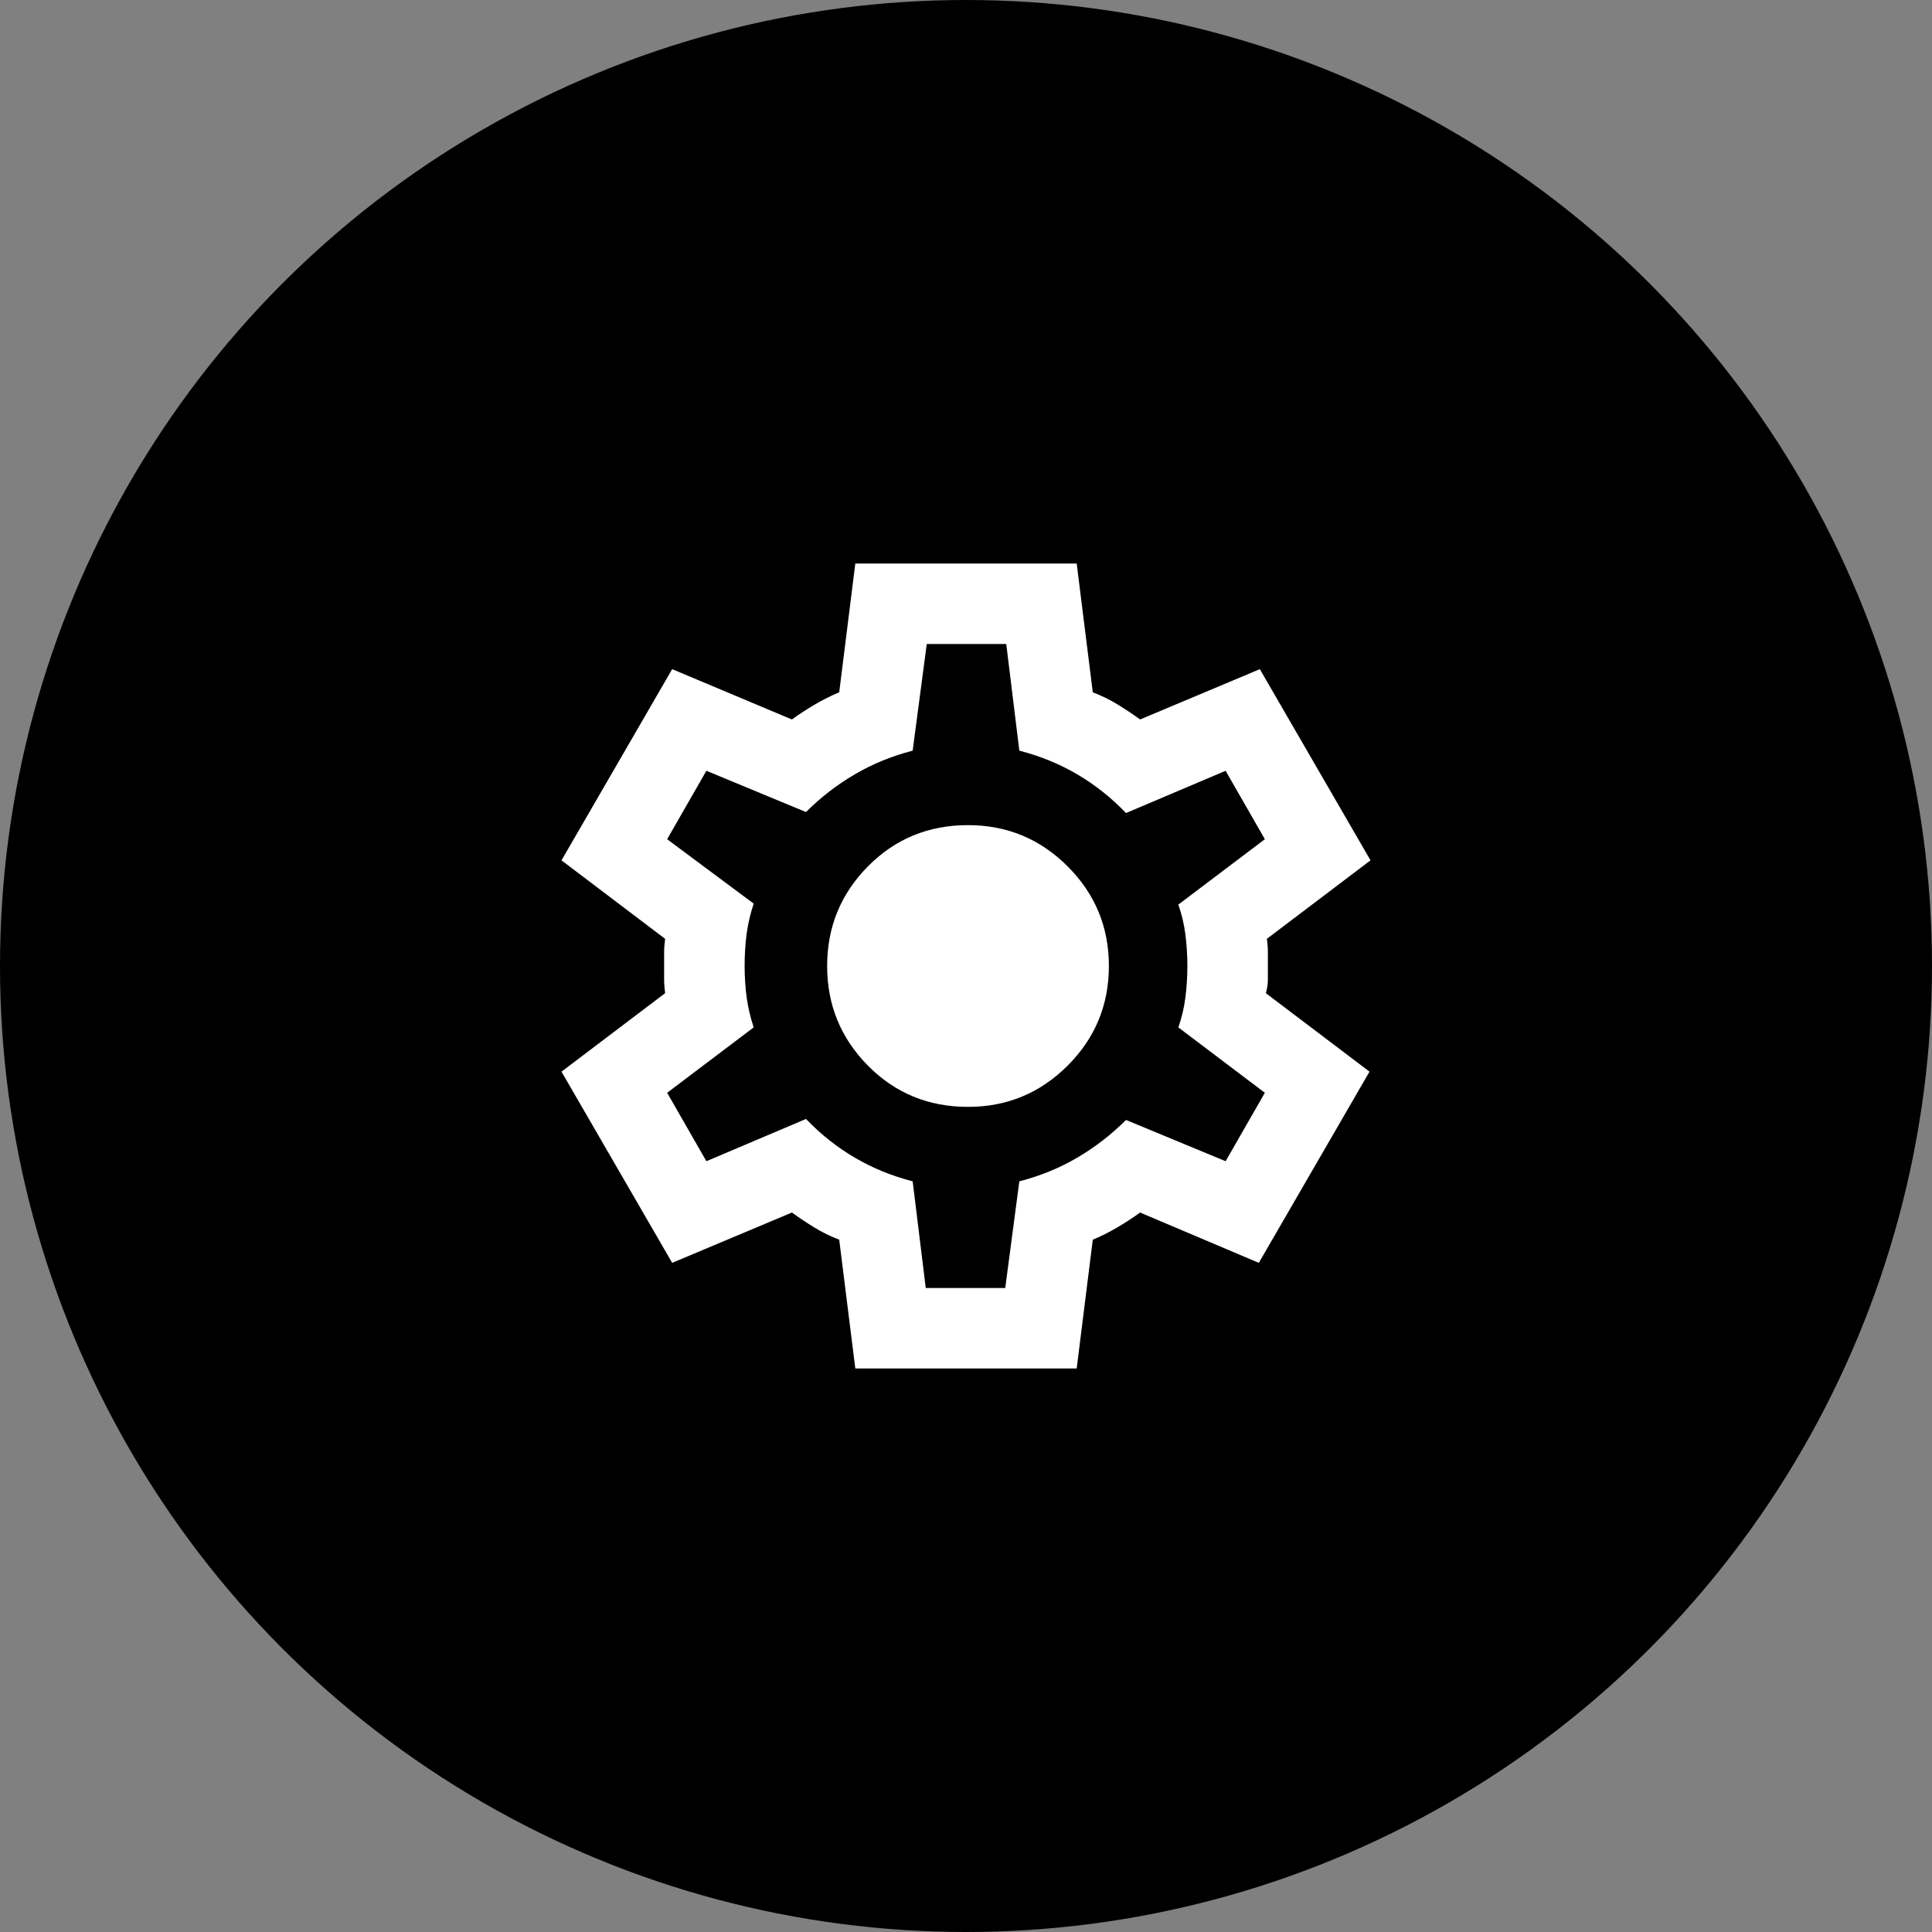 <svg width="48" height="48" viewBox="0 0 48 48" fill="none" xmlns="http://www.w3.org/2000/svg">
<rect x="0" y="0" width="48" height="48" fill="#808080" stroke="none"/>
<g id="Group 1321319309">
<circle id="Ellipse 3204" cx="24" cy="24" r="24" fill="#F40930" style="fill:#F40930;fill:color(display-p3 0.957 0.035 0.188);fill-opacity:1;"/>
<g id="settings">
<mask id="mask0_273_30110" style="mask-type:alpha" maskUnits="userSpaceOnUse" x="12" y="12" width="24" height="24">
<rect id="Bounding box" x="12" y="12" width="24" height="24" fill="white" style="fill:white;fill-opacity:1;"/>
</mask>
<g mask="url(#mask0_273_30110)">
<path id="settings_2" d="M21.25 34L20.85 30.8C20.634 30.717 20.429 30.617 20.238 30.5C20.046 30.383 19.858 30.258 19.675 30.125L16.7 31.375L13.95 26.625L16.525 24.675C16.509 24.558 16.5 24.446 16.5 24.337V23.663C16.5 23.554 16.509 23.442 16.525 23.325L13.95 21.375L16.7 16.625L19.675 17.875C19.858 17.742 20.05 17.617 20.25 17.5C20.45 17.383 20.65 17.283 20.85 17.2L21.25 14H26.75L27.15 17.2C27.367 17.283 27.571 17.383 27.763 17.5C27.954 17.617 28.142 17.742 28.325 17.875L31.3 16.625L34.05 21.375L31.475 23.325C31.492 23.442 31.5 23.554 31.5 23.663V24.337C31.5 24.446 31.483 24.558 31.45 24.675L34.025 26.625L31.275 31.375L28.325 30.125C28.142 30.258 27.95 30.383 27.75 30.5C27.55 30.617 27.35 30.717 27.15 30.8L26.75 34H21.25ZM23 32H24.975L25.325 29.35C25.842 29.217 26.321 29.021 26.763 28.762C27.204 28.504 27.608 28.192 27.975 27.825L30.45 28.85L31.425 27.15L29.275 25.525C29.358 25.292 29.417 25.046 29.45 24.788C29.483 24.529 29.5 24.267 29.5 24C29.5 23.733 29.483 23.471 29.45 23.212C29.417 22.954 29.358 22.708 29.275 22.475L31.425 20.85L30.45 19.15L27.975 20.2C27.608 19.817 27.204 19.496 26.763 19.238C26.321 18.979 25.842 18.783 25.325 18.65L25 16H23.025L22.675 18.65C22.159 18.783 21.679 18.979 21.238 19.238C20.796 19.496 20.392 19.808 20.025 20.175L17.55 19.15L16.575 20.85L18.725 22.45C18.642 22.7 18.584 22.95 18.55 23.2C18.517 23.45 18.5 23.717 18.5 24C18.5 24.267 18.517 24.525 18.55 24.775C18.584 25.025 18.642 25.275 18.725 25.525L16.575 27.15L17.55 28.85L20.025 27.8C20.392 28.183 20.796 28.504 21.238 28.762C21.679 29.021 22.159 29.217 22.675 29.35L23 32ZM24.05 27.5C25.017 27.5 25.842 27.158 26.525 26.475C27.209 25.792 27.55 24.967 27.55 24C27.55 23.033 27.209 22.208 26.525 21.525C25.842 20.842 25.017 20.5 24.05 20.5C23.067 20.5 22.238 20.842 21.563 21.525C20.888 22.208 20.55 23.033 20.55 24C20.55 24.967 20.888 25.792 21.563 26.475C22.238 27.158 23.067 27.5 24.05 27.5Z" fill="white" style="fill:white;fill-opacity:1;"/>
</g>
</g>
</g>
</svg>
